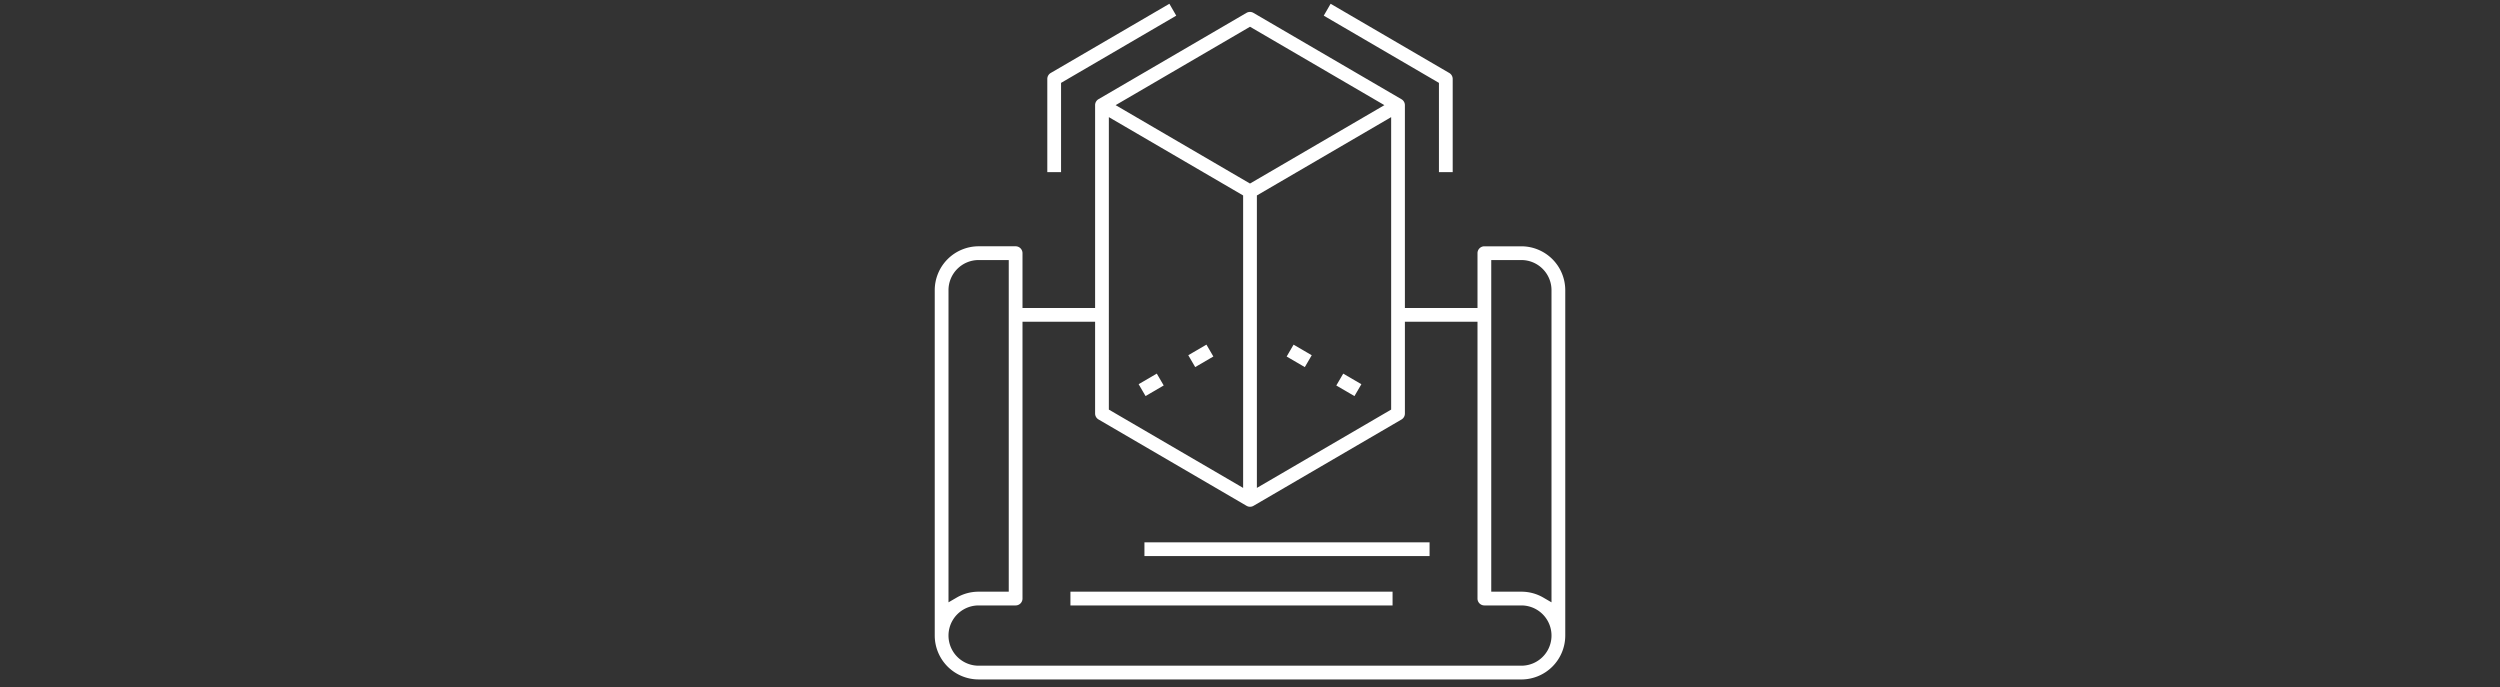 <svg id="Layer_1" data-name="Layer 1" xmlns="http://www.w3.org/2000/svg" viewBox="0 0 1300 357.353"><rect x="0" y="0" width="1300" height="357.353" fill="#333333" stroke="none"/><defs><style>.cls-1{fill:#fff;}</style></defs><title>prototype</title><path id="Expand" class="cls-1" d="M617.906,184.714l9.442-5.508,3.6,6.173-9.442,5.508Zm-22.217,21.237,9.439-5.51-3.6-6.171-9.439,5.51ZM678.5,190.9l3.6-6.172-9.441-5.507-3.6,6.172Zm25.817,15.066,3.6-6.172-9.441-5.508-3.6,6.172Zm86.8,147.352a22.846,22.846,0,0,0,22.82-22.82v-179.6a22.846,22.846,0,0,0-22.82-22.819H771.873a3.58,3.58,0,0,0-3.576,3.576v28.5H730.548V54.683a3.589,3.589,0,0,0-1.8-3.095l-76.973-44.9a3.568,3.568,0,0,0-3.6,0L571.212,51.58a3.6,3.6,0,0,0-1.76,3.1V160.146H531.7v-28.5a3.58,3.58,0,0,0-3.576-3.576H508.885a22.846,22.846,0,0,0-22.82,22.819v179.6a22.846,22.846,0,0,0,22.82,22.82ZM528.127,314.828a3.58,3.58,0,0,0,3.576-3.576V167.3h37.749v47.734a3.588,3.588,0,0,0,1.8,3.095l76.972,44.9a3.573,3.573,0,0,0,3.605,0l76.961-44.894a3.592,3.592,0,0,0,1.759-3.1V167.3H768.3V311.252a3.58,3.58,0,0,0,3.576,3.576h19.242a15.667,15.667,0,1,1,0,31.334H508.885a15.667,15.667,0,1,1,0-31.334Zm247.322-7.152V135.225h15.666a15.686,15.686,0,0,1,15.668,15.668v162.32l-4.264-2.476a22.643,22.643,0,0,0-11.362-3.061Zm-250.9-172.451V307.676H508.843a22.643,22.643,0,0,0-11.362,3.061l-4.264,2.475V150.893a15.686,15.686,0,0,1,15.668-15.668ZM723.4,60.91V212.985l-69.82,40.726V101.636Zm-146.792,0,69.82,40.726V253.711L576.6,212.985Zm73.4-47,69.872,40.766L650,95.443,580.128,54.678ZM743.377,289.17v-7.152H595.109v7.152Zm-19.243,25.658v-7.152H556.623v7.152ZM551.748,89.523V43.1l59.9-34.953L608.076,1.96,546.385,37.944a3.587,3.587,0,0,0-1.789,3.1V89.523Zm203.656,0V41.045a3.589,3.589,0,0,0-1.8-3.107L691.924,1.96l-3.575,6.186,59.9,34.953V89.523Z"/></svg>